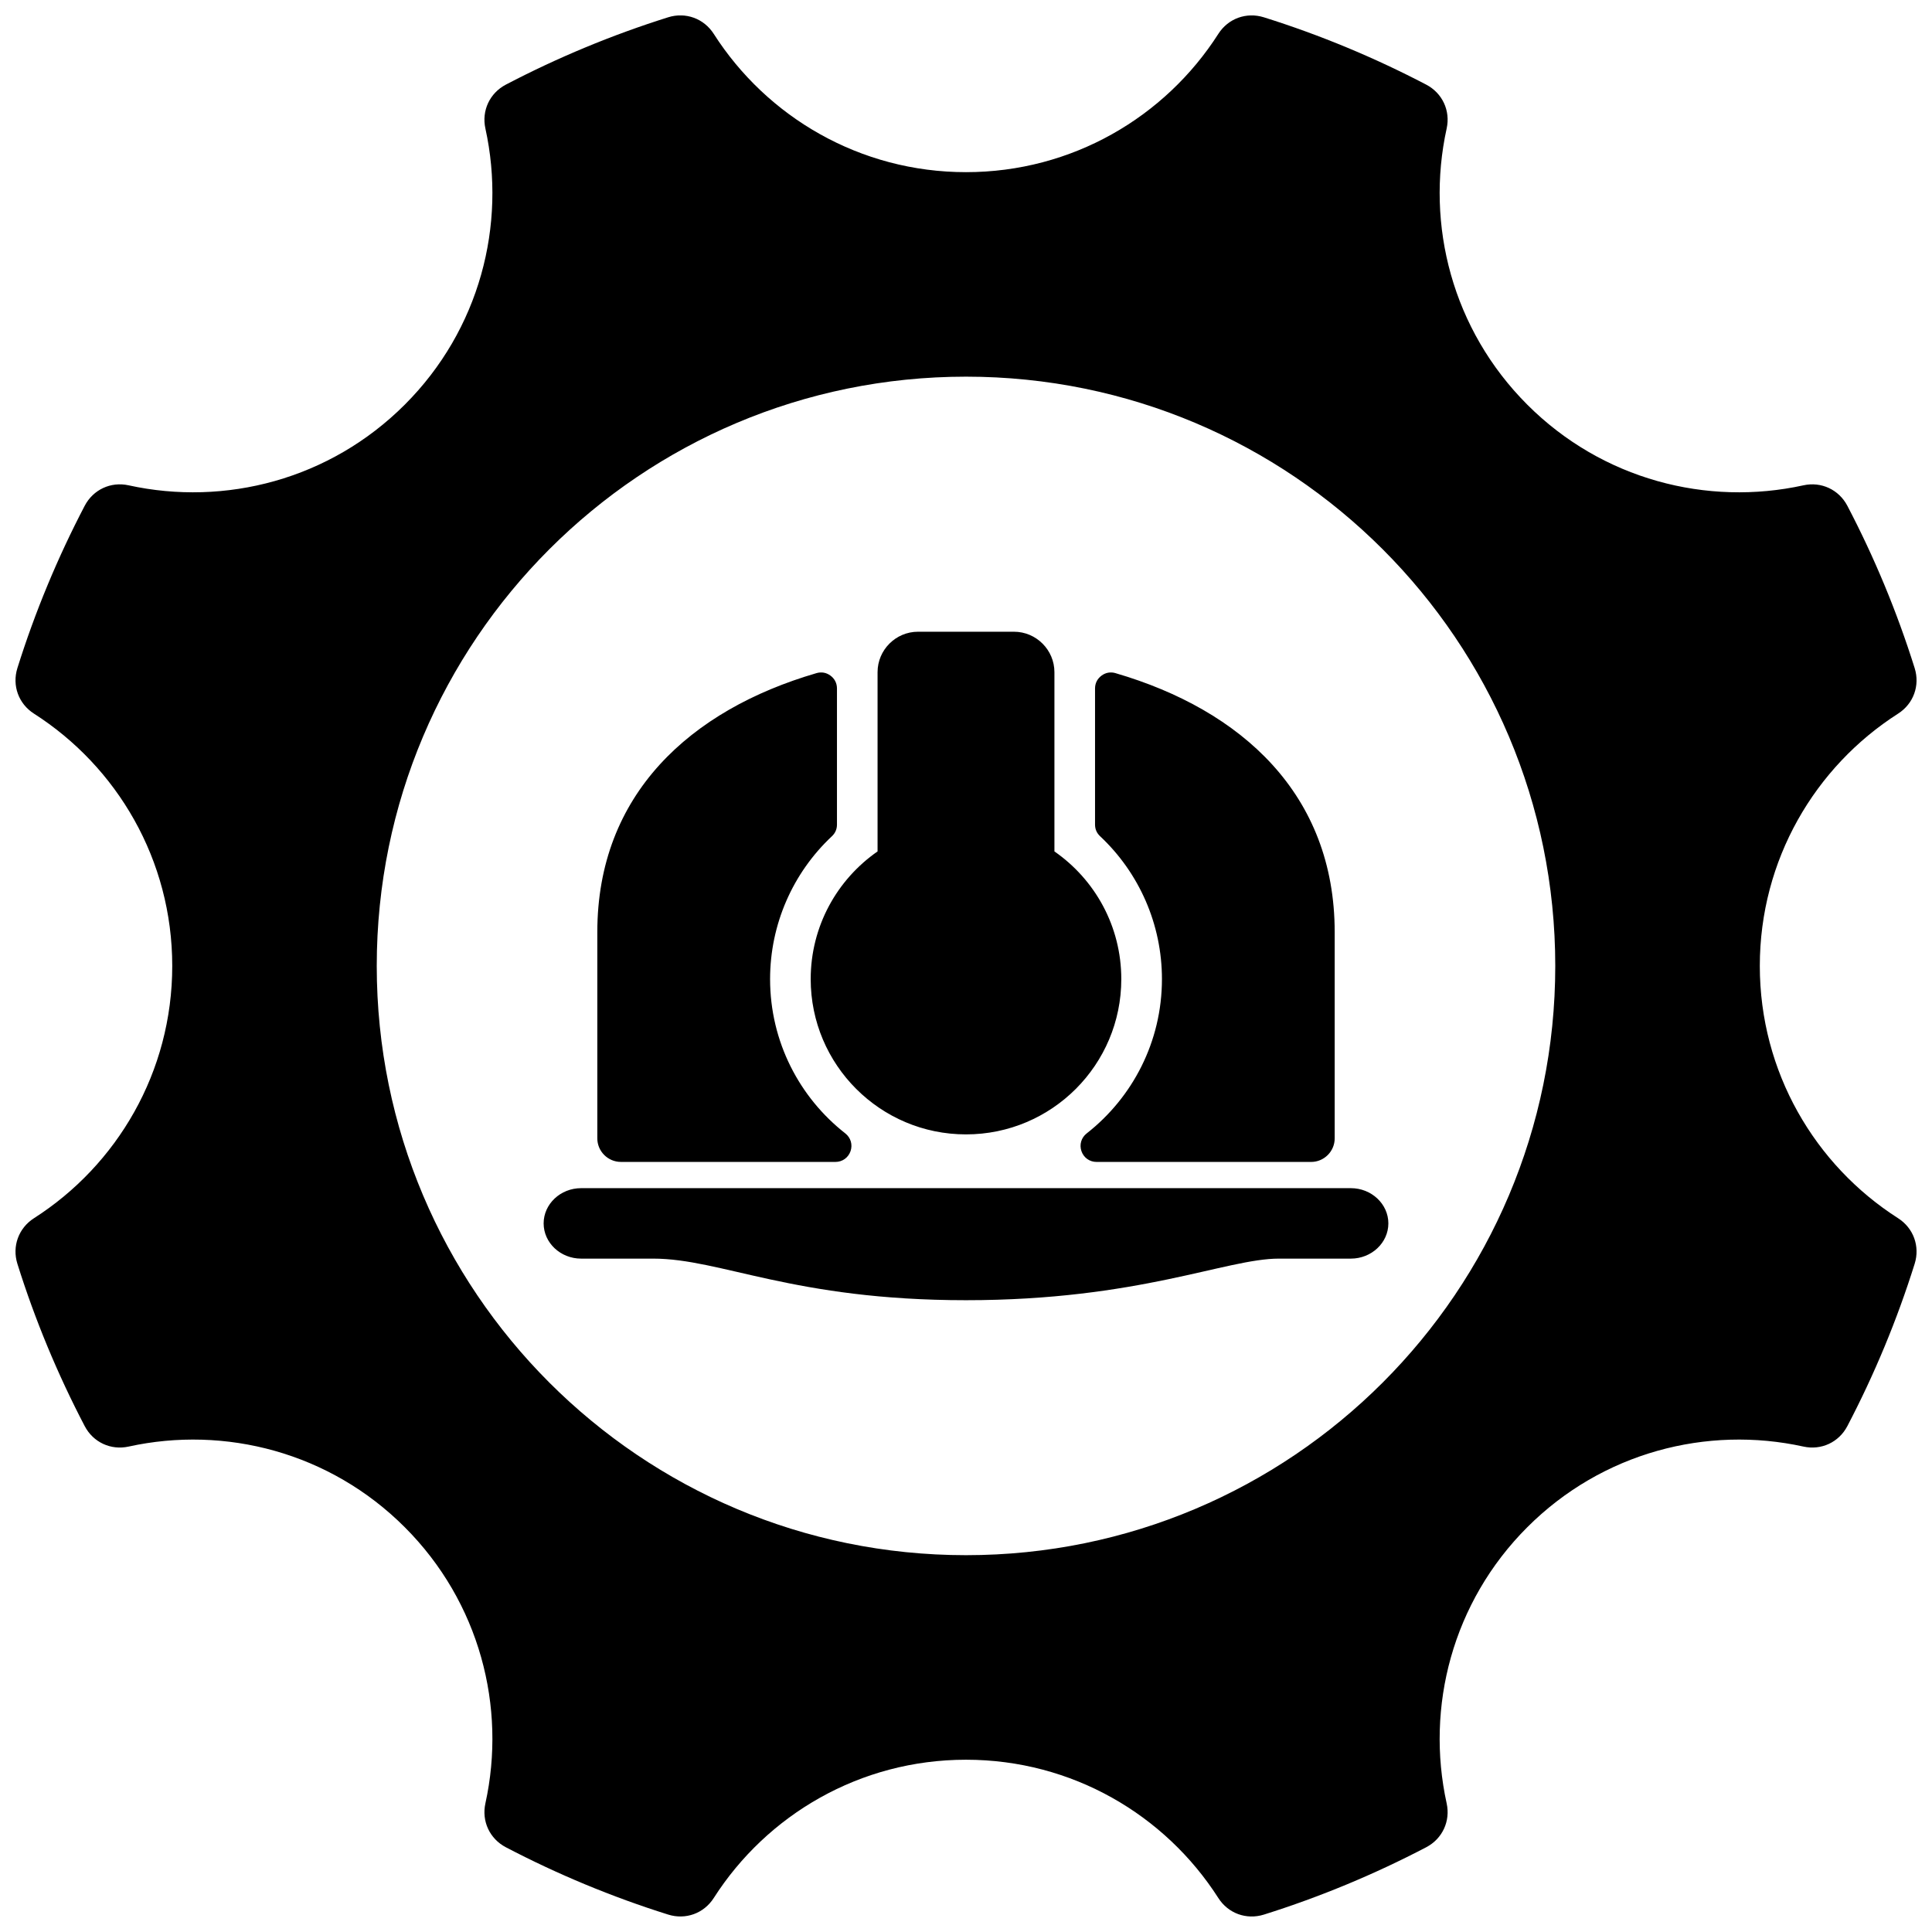 <?xml version="1.0" encoding="UTF-8"?>
<!-- Uploaded to: ICON Repo, www.svgrepo.com, Generator: ICON Repo Mixer Tools -->
<svg width="800px" height="800px" version="1.1" viewBox="144 144 512 512" xmlns="http://www.w3.org/2000/svg">
 <defs>
  <clipPath id="a">
   <path d="m148.09 148.09h503.81v503.81h-503.81z"/>
  </clipPath>
 </defs>
 <g clip-path="url(#a)">
  <path d="m439.62 322.39c33.457 9.762 58.086 32.133 58.086 68.637v54.656c0 3.434-2.809 6.242-6.242 6.242h-56.859c-1.844 0-3.402-1.109-4.008-2.852-0.598-1.738-0.055-3.582 1.395-4.715 12.129-9.5 19.934-24.285 19.934-40.887 0-14.492-6.016-28.125-16.383-37.855-0.891-0.828-1.348-1.875-1.348-3.086v-36.078c0-1.379 0.598-2.559 1.699-3.387 1.102-0.828 2.41-1.062 3.723-0.676zm-16.184 47.246c10.707 7.43 17.719 19.805 17.719 33.832 0 22.727-18.422 41.156-41.156 41.156-22.727 0-41.156-18.43-41.156-41.156 0-14.027 7.016-26.402 17.719-33.832v-47.5c0-5.902 4.824-10.723 10.723-10.723h25.426c5.894 0 10.723 4.824 10.723 10.723v47.5zm-125.44 89.238h204c5.465 0 9.934 4.203 9.934 9.336 0 5.141-4.473 9.336-9.934 9.336h-19.105c-13.941 0-37.109 11.02-82.891 11.02-45.785 0-64.938-11.02-82.891-11.02h-19.113c-5.457 0-9.926-4.195-9.926-9.336 0-5.133 4.465-9.336 9.926-9.336zm180.94-310.29c14.965 4.691 29.348 10.691 43.02 17.84 4.289 2.242 6.465 6.91 5.422 11.637-5.613 25.535 1.512 53.316 21.371 73.18 19.852 19.859 47.641 26.984 73.18 21.371 4.723-1.039 9.391 1.141 11.637 5.422 7.156 13.672 13.145 28.062 17.84 43.02 1.449 4.621-0.316 9.461-4.394 12.066-22.035 14.082-36.645 38.77-36.645 66.863s14.609 52.773 36.645 66.855c4.086 2.613 5.84 7.453 4.394 12.074-4.691 14.957-10.684 29.348-17.84 43.02-2.242 4.289-6.91 6.465-11.637 5.422-25.535-5.613-53.316 1.512-73.18 21.371-19.859 19.852-26.984 47.641-21.371 73.18 1.039 4.723-1.133 9.391-5.422 11.637-13.672 7.148-28.055 13.145-43.02 17.848-4.621 1.441-9.461-0.316-12.066-4.402-14.09-22.035-38.77-36.645-66.863-36.645s-52.773 14.602-66.855 36.645c-2.613 4.086-7.453 5.84-12.074 4.394-14.957-4.691-29.348-10.691-43.02-17.84-4.281-2.242-6.465-6.91-5.422-11.637 5.613-25.535-1.504-53.316-21.371-73.18-19.852-19.859-47.633-26.984-73.18-21.371-4.723 1.039-9.391-1.133-11.637-5.422-7.148-13.672-13.145-28.055-17.84-43.02-1.449-4.621 0.316-9.461 4.394-12.074 22.035-14.082 36.645-38.762 36.645-66.855s-14.602-52.773-36.645-66.863c-4.078-2.606-5.84-7.445-4.394-12.066 4.691-14.957 10.691-29.348 17.84-43.02 2.242-4.281 6.91-6.465 11.637-5.422 25.543 5.613 53.316-1.512 73.18-21.371 19.867-19.852 26.984-47.641 21.371-73.18-1.039-4.723 1.141-9.391 5.422-11.637 13.672-7.148 28.055-13.145 43.02-17.848 4.621-1.441 9.461 0.316 12.074 4.402 14.082 22.035 38.762 36.645 66.855 36.645s52.773-14.602 66.863-36.645c2.606-4.086 7.445-5.84 12.066-4.394zm-78.934 95.234c86.246 0 156.16 69.918 156.16 156.16 0 86.246-69.918 156.16-156.16 156.16s-156.16-69.91-156.16-156.16c0-86.246 69.91-156.16 156.16-156.16zm-34.605 208.1h-56.852c-3.441 0-6.25-2.809-6.25-6.242v-54.656c0-36.504 24.633-58.875 58.086-68.637 1.316-0.387 2.621-0.148 3.723 0.676 1.102 0.828 1.699 2.016 1.699 3.387v36.078c0 1.211-0.457 2.258-1.34 3.086-10.375 9.73-16.383 23.363-16.383 37.855 0 16.602 7.793 31.387 19.926 40.887 1.449 1.133 1.992 2.977 1.395 4.715-0.605 1.738-2.164 2.852-4.008 2.852z" fill-rule="evenodd"/>
 </g>
</svg>